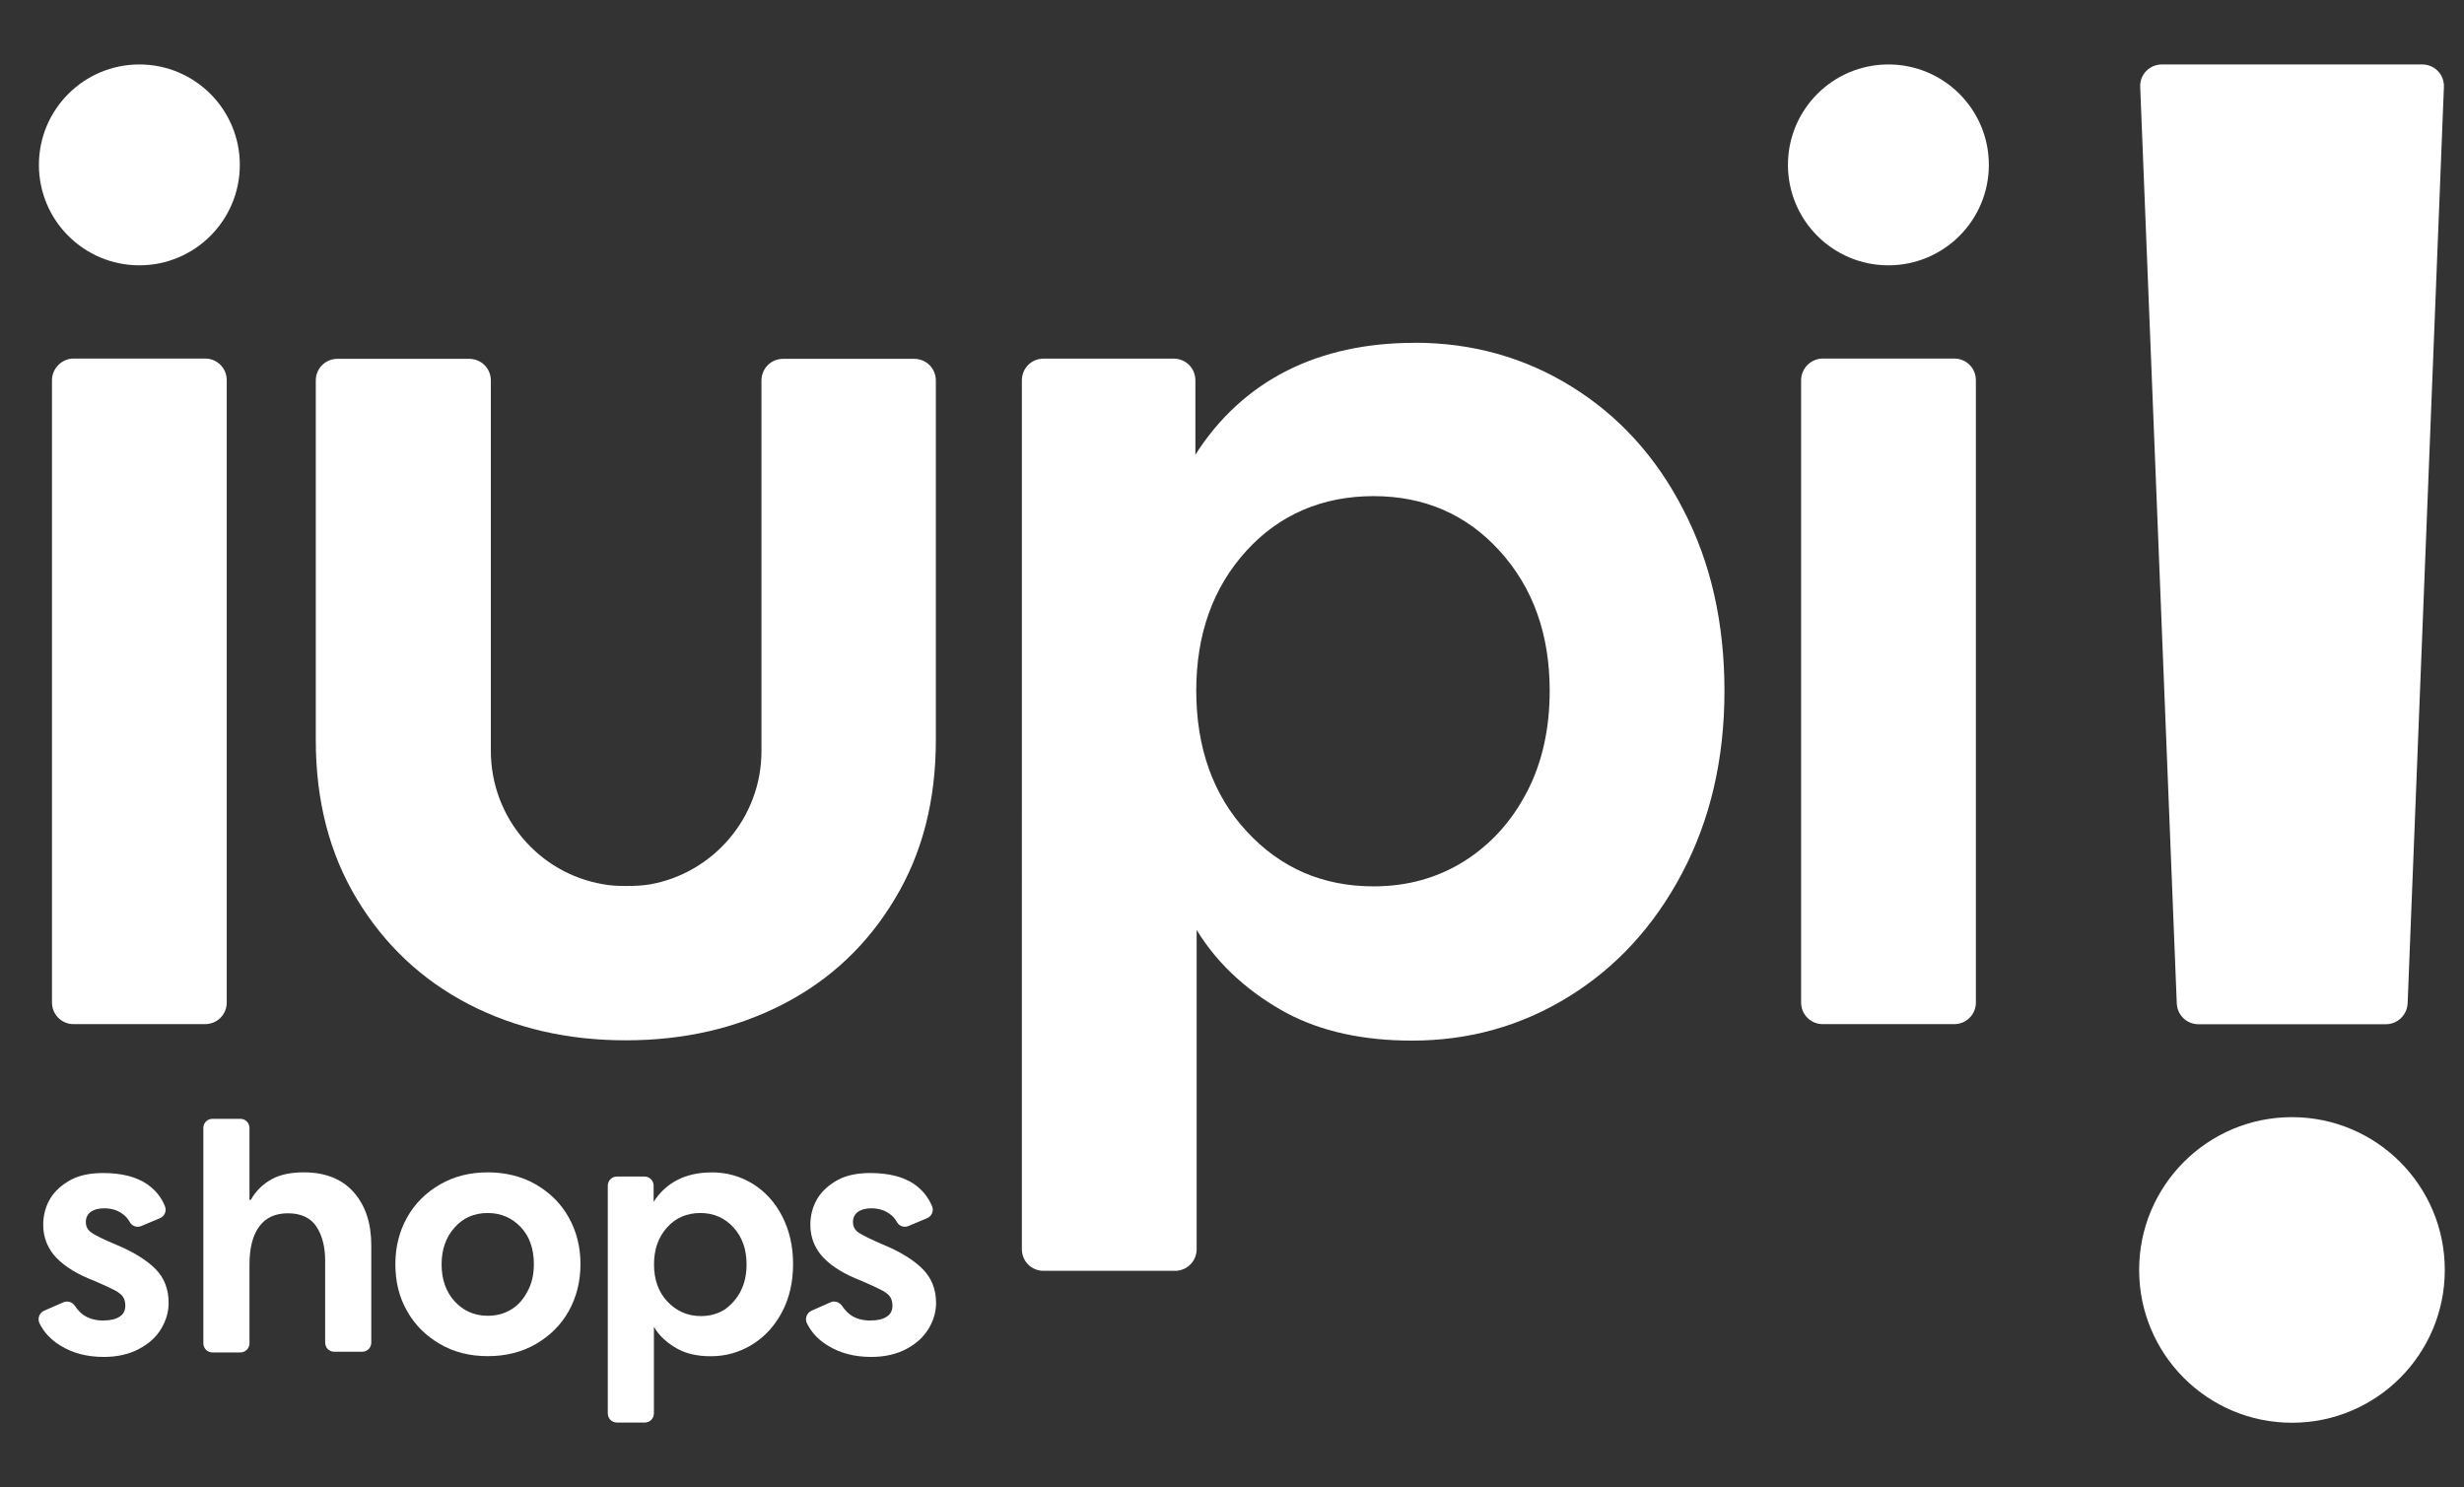 <?xml version="1.0" encoding="UTF-8"?>
<svg id="Capa_1" data-name="Capa 1" xmlns="http://www.w3.org/2000/svg" viewBox="0 0 252.65 152.52">
  <rect x="0" y="0" width="252.65" height="152.52" fill="#333333" stroke="none"/>
  <defs>
    <style>
      .cls-1 {
        fill: #fff;
        stroke-width: 0px;
      }
    </style>
  </defs>
  <g id="SHOPS">
    <path class="cls-1" d="M10.63,135.42c.7,0,1.24-.13,1.62-.38.41-.25.6-.64.6-1.14,0-.38-.1-.7-.25-.92s-.48-.48-.92-.7-1.11-.54-2-.92c-1.68-.64-2.99-1.43-3.88-2.35s-1.37-2.07-1.37-3.4c0-.99.25-1.91.73-2.7.48-.79,1.21-1.43,2.1-1.91.89-.48,2.03-.7,3.31-.7,1.88,0,3.4.38,4.51,1.14.86.6,1.49,1.37,1.84,2.29.19.48-.06,1.02-.54,1.21l-1.88.79c-.44.19-.95.03-1.18-.38-.19-.35-.44-.64-.76-.86-.51-.38-1.14-.57-1.88-.57-.6,0-1.05.13-1.4.38-.32.25-.48.6-.48,1.02,0,.48.19.83.6,1.11s1.21.67,2.48,1.21c1.78.73,3.11,1.56,4.04,2.48s1.37,2.1,1.37,3.5c0,.92-.25,1.78-.76,2.64s-1.24,1.53-2.26,2.07c-.99.54-2.22.83-3.62.83-1.72,0-3.21-.38-4.48-1.18-.99-.6-1.68-1.37-2.13-2.29-.22-.48,0-1.05.48-1.27l1.97-.86c.44-.19.92-.03,1.18.35s.54.7.89.95c.57.38,1.24.57,2.07.57h0Z"/>
    <path class="cls-1" d="M27.86,120.93c.89-.48,1.97-.7,3.31-.7,2.16,0,3.88.67,5.09,2.03s1.81,3.18,1.81,5.47v9.95c0,.54-.41.95-.95.95h-2.83c-.54,0-.95-.41-.95-.95v-8.39c0-1.46-.32-2.64-.92-3.53s-1.59-1.33-2.89-1.33-2.29.44-2.96,1.37c-.67.92-.99,2.22-.99,3.88v8.07c0,.54-.41.95-.95.95h-2.83c-.54,0-.95-.41-.95-.95v-22.06c0-.54.41-.95.95-.95h2.83c.54,0,.95.41.95.95v7.37h.13c.54-.95,1.27-1.65,2.16-2.13h0Z"/>
    <path class="cls-1" d="M45.12,121.47c1.43-.83,3.08-1.24,4.89-1.24s3.5.41,4.93,1.24,2.57,1.94,3.37,3.37,1.21,3.02,1.21,4.8-.41,3.4-1.21,4.83-1.94,2.54-3.37,3.37-3.08,1.24-4.93,1.24-3.46-.41-4.89-1.24-2.57-1.94-3.37-3.37c-.83-1.43-1.21-3.05-1.21-4.83s.41-3.37,1.21-4.8,1.94-2.54,3.37-3.37ZM54.14,132.34c.41-.79.6-1.68.6-2.7,0-1.56-.44-2.83-1.33-3.78s-2.03-1.46-3.4-1.46-2.51.48-3.4,1.49c-.89.99-1.33,2.26-1.33,3.78s.44,2.8,1.33,3.78,2.03,1.49,3.4,1.49c.92,0,1.72-.22,2.45-.67s1.27-1.11,1.68-1.94h0Z"/>
    <path class="cls-1" d="M72.93,120.23c1.56,0,2.96.38,4.26,1.18,1.27.79,2.29,1.91,3.02,3.34s1.11,3.05,1.11,4.89-.38,3.5-1.14,4.93-1.78,2.54-3.08,3.34c-1.3.79-2.7,1.18-4.23,1.18-1.33,0-2.48-.25-3.4-.76s-1.84-1.24-2.42-2.26h0v8.87c0,.54-.41.95-.95.95h-2.83c-.54,0-.95-.41-.95-.95v-23.33c0-.54.41-.95.95-.95h2.8c.54,0,.95.41.95.95v1.65h0c1.27-2,3.31-3.02,5.91-3.02h0ZM75.95,132.4c.41-.79.6-1.72.6-2.73,0-1.53-.44-2.8-1.33-3.78s-2.03-1.49-3.4-1.49-2.54.48-3.43,1.49c-.89.99-1.33,2.26-1.33,3.78s.44,2.83,1.37,3.81,2.07,1.49,3.43,1.49c.92,0,1.72-.22,2.45-.67.7-.51,1.24-1.11,1.65-1.91h0Z"/>
    <path class="cls-1" d="M89.29,135.42c.7,0,1.24-.13,1.62-.38.41-.25.6-.64.6-1.14,0-.38-.1-.7-.25-.92s-.48-.48-.92-.7-1.11-.54-2-.92c-1.68-.64-2.99-1.43-3.88-2.35s-1.37-2.07-1.37-3.4c0-.99.25-1.91.73-2.7s1.21-1.43,2.1-1.91,2.03-.7,3.31-.7c1.88,0,3.4.38,4.51,1.14.86.6,1.46,1.37,1.84,2.29.19.48-.06,1.02-.54,1.21l-1.88.79c-.44.19-.95.03-1.18-.38-.19-.35-.44-.64-.76-.86-.51-.38-1.14-.57-1.88-.57-.6,0-1.05.13-1.4.38-.32.25-.48.6-.48,1.02,0,.48.19.83.6,1.11.41.25,1.21.67,2.48,1.21,1.78.73,3.11,1.56,4.04,2.48s1.4,2.1,1.4,3.5c0,.92-.25,1.78-.76,2.64-.51.83-1.24,1.53-2.26,2.07-.99.54-2.22.83-3.62.83-1.72,0-3.21-.38-4.48-1.18-.99-.6-1.68-1.37-2.13-2.29-.22-.48,0-1.05.48-1.27l1.94-.86c.41-.19.92-.03,1.18.35s.54.7.89.95c.54.38,1.24.57,2.07.57h0Z"/>
  </g>
  <g id="_" data-name=" ">
    <path class="cls-1" d="M246.87,102.91l3.72-93.98c.06-1.27-.95-2.32-2.22-2.32h-26.7c-1.27,0-2.29,1.05-2.22,2.32l3.75,93.98c.06,1.21,1.02,2.13,2.22,2.13h19.23c1.18,0,2.16-.95,2.22-2.13h0Z"/>
    <circle class="cls-1" cx="235.01" cy="130.24" r="15.67"/>
  </g>
  <path class="cls-1" d="M7.55,36.77h13.48c1.24,0,2.22.99,2.22,2.22v63.82c0,1.24-.99,2.22-2.22,2.22H7.55c-1.24,0-2.22-.99-2.22-2.22v-63.82c0-1.21,1.02-2.22,2.22-2.22Z"/>
  <path class="cls-1" d="M64.19,90.86c-.83,0-1.62-.03-2.42-.19-6.52-1.14-11.44-6.83-11.44-13.67v-37.98c0-1.24-.99-2.22-2.22-2.22h-13.51c-1.24,0-2.22.99-2.22,2.22v36.87c0,6.23,1.4,11.66,4.23,16.34,2.83,4.67,6.61,8.23,11.41,10.74,4.8,2.48,10.17,3.72,16.15,3.72s11.35-1.24,16.15-3.72c4.8-2.48,8.61-6.07,11.41-10.74,2.83-4.67,4.23-10.11,4.23-16.34v-36.87c0-1.24-.99-2.22-2.22-2.22h-13.44c-1.24,0-2.22.99-2.22,2.22v38.01c0,6.83-4.96,12.52-11.44,13.67-.79.13-1.59.16-2.42.16h0Z"/>
  <path class="cls-1" d="M145.04,35.15c5.88,0,11.25,1.49,16.08,4.48s8.68,7.18,11.47,12.62c2.83,5.43,4.23,11.63,4.23,18.62s-1.46,13.22-4.35,18.69-6.8,9.69-11.66,12.68-10.2,4.48-16.02,4.48c-5.05,0-9.34-.95-12.87-2.83-3.53-1.91-6.93-4.74-9.22-8.52h0v32.74c0,1.24-.99,2.22-2.22,2.22h-13.48c-1.24,0-2.22-.99-2.22-2.22V39c0-1.24.99-2.22,2.22-2.22h13.35c1.24,0,2.22.99,2.22,2.22v7.63h0c4.89-7.66,12.62-11.47,22.47-11.47h0ZM156.58,81.2c1.56-3.02,2.32-6.48,2.32-10.36,0-5.82-1.72-10.58-5.12-14.33s-7.72-5.63-12.94-5.63-9.66,1.88-13.06,5.63-5.12,8.52-5.12,14.33,1.72,10.71,5.18,14.43c3.46,3.75,7.79,5.63,13,5.63,3.46,0,6.55-.86,9.28-2.57,2.73-1.72,4.89-4.1,6.45-7.12h0Z"/>
  <circle class="cls-1" cx="193.63" cy="16.91" r="10.3"/>
  <circle class="cls-1" cx="14.29" cy="16.91" r="10.3"/>
  <path class="cls-1" d="M186.9,36.77h13.48c1.24,0,2.22.99,2.22,2.22v63.82c0,1.24-.99,2.22-2.22,2.22h-13.48c-1.24,0-2.22-.99-2.22-2.22v-63.82c0-1.21,1.02-2.22,2.22-2.22Z"/>
</svg>
